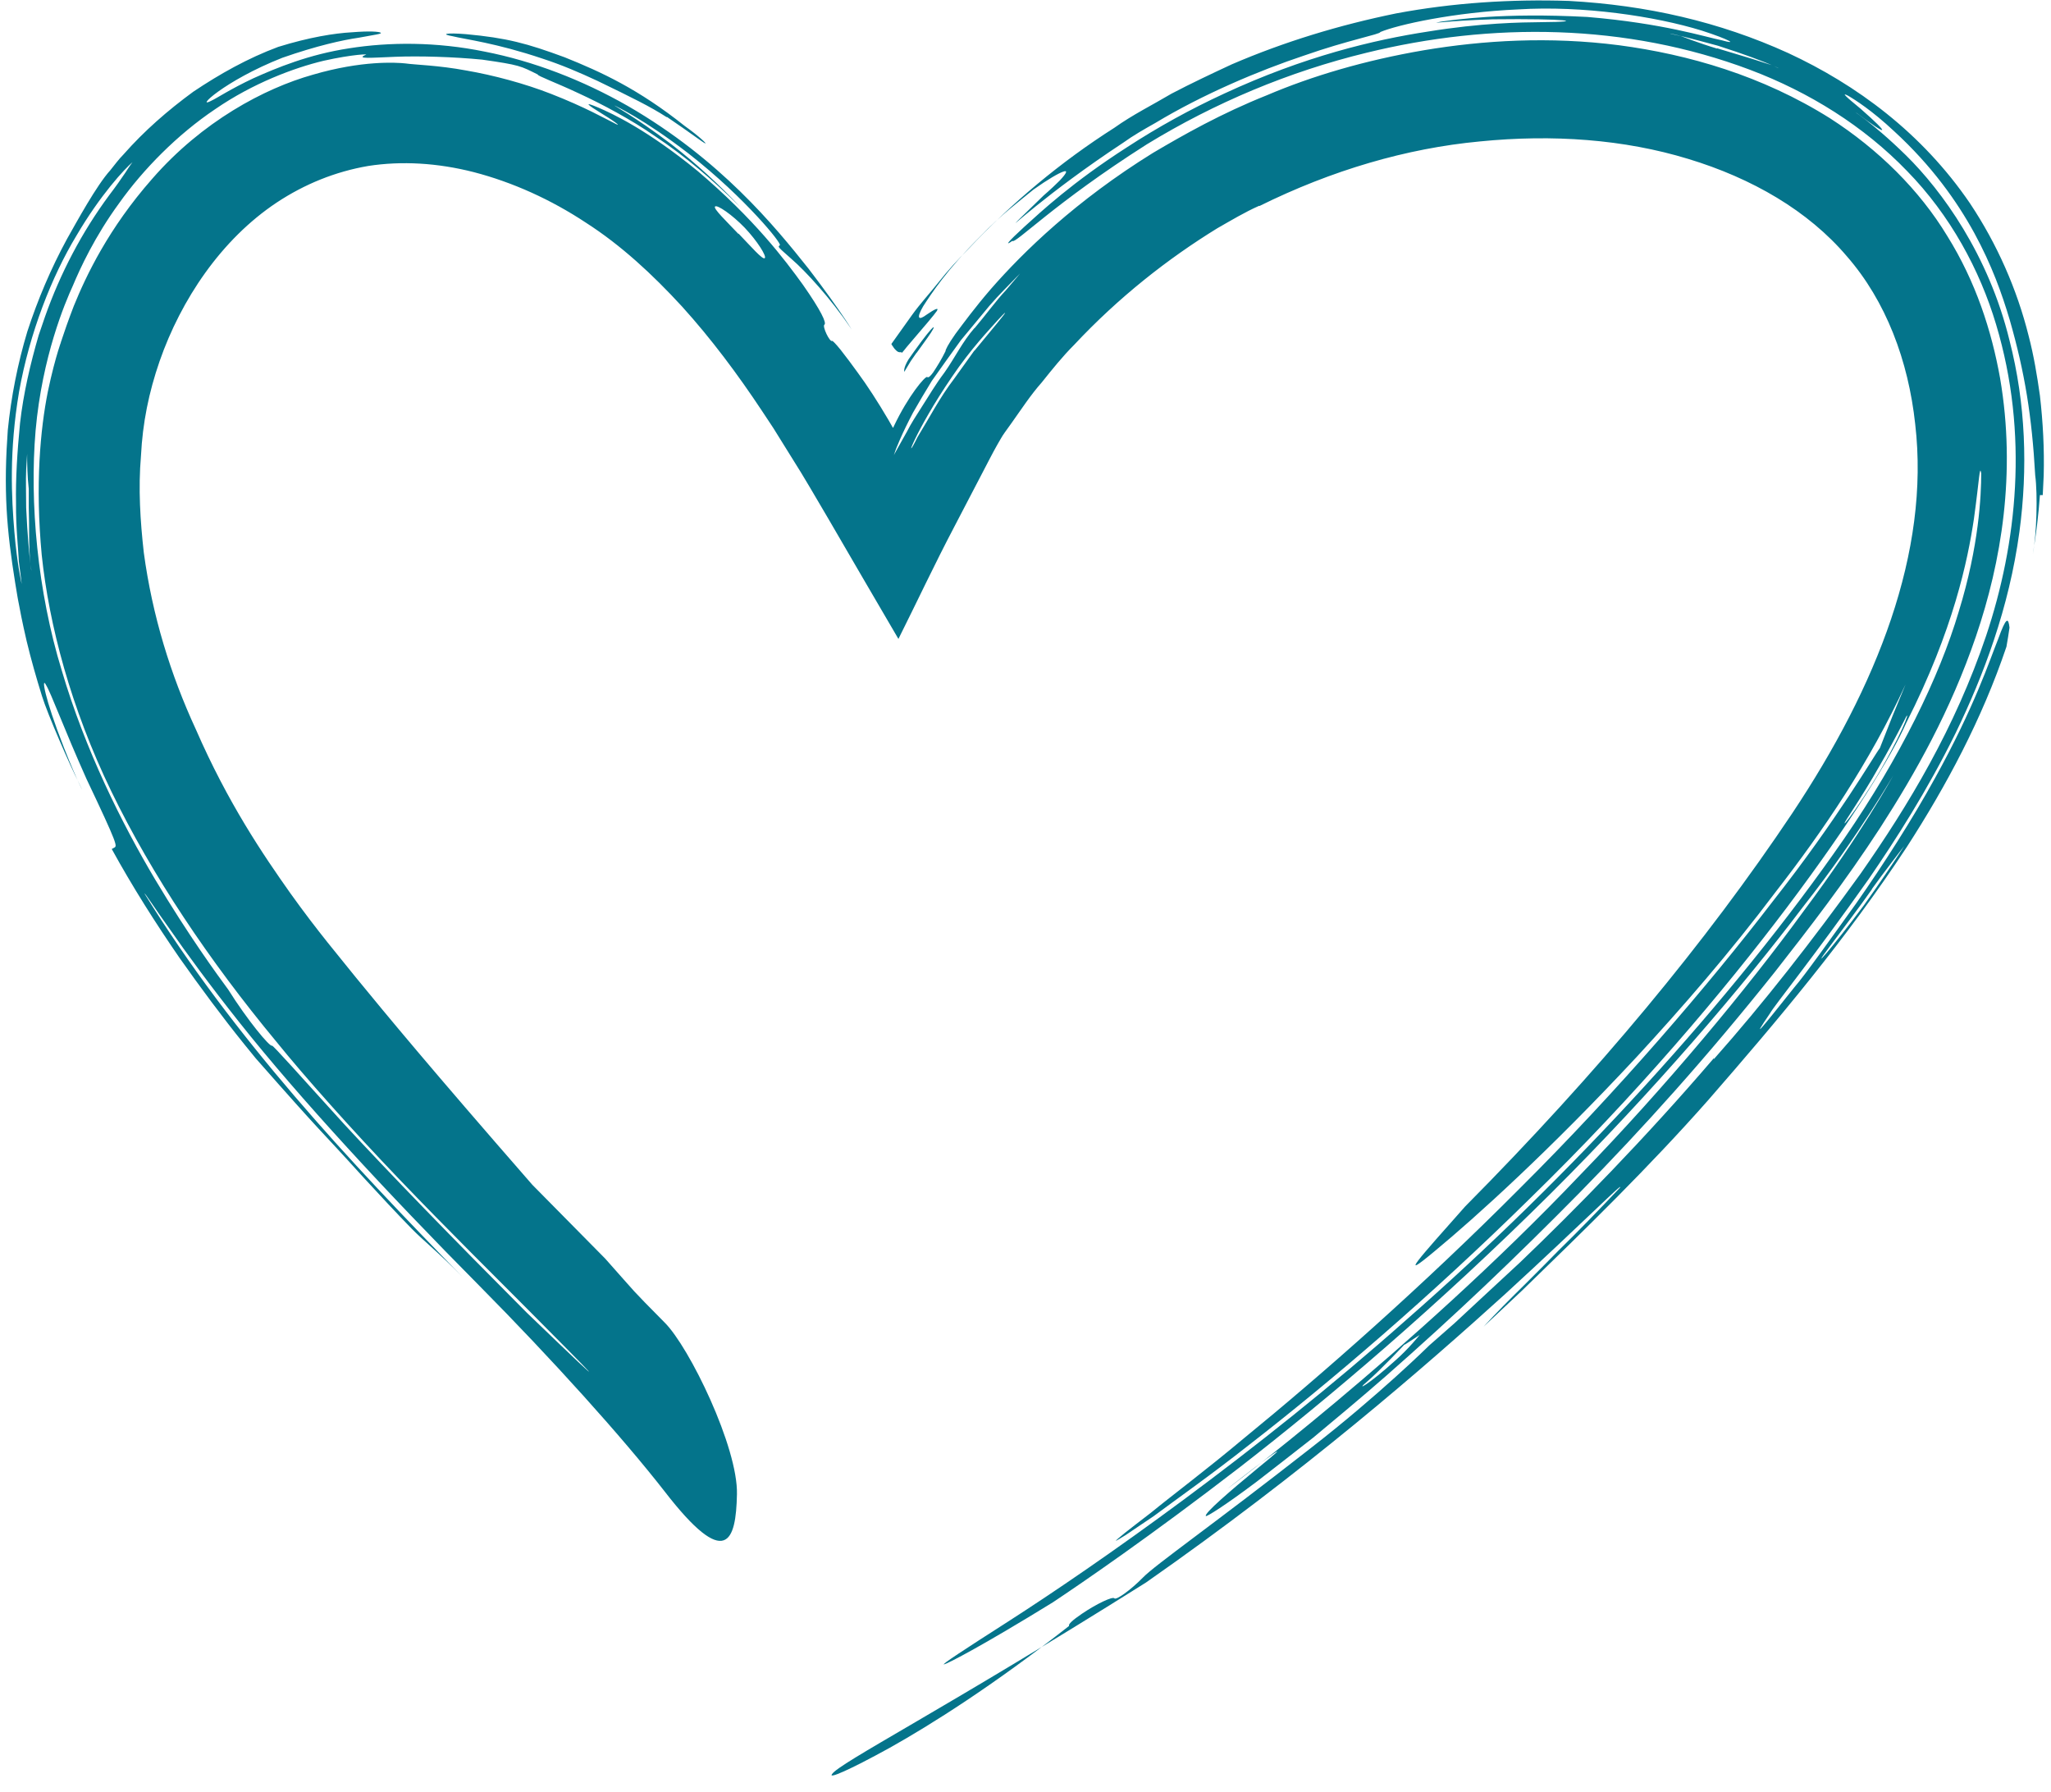 <svg width="87" height="76" viewBox="0 0 87 76" fill="none" xmlns="http://www.w3.org/2000/svg">
<path d="M53.42 8.739C56.49 7.219 59.67 6.289 62.77 5.999C65.87 5.689 68.89 5.909 71.61 6.739C74.32 7.559 76.7 8.939 78.34 10.869C80 12.769 80.95 15.299 81.24 17.989C81.87 23.419 79.62 29.099 76.02 34.499C72.37 39.959 67.78 45.489 62.15 51.169C60.21 53.359 59.22 54.439 60.9 53.029C62.59 51.629 65.72 48.809 69.46 44.789C71.32 42.769 73.34 40.459 75.32 37.829C77.34 35.229 79.32 32.319 80.83 29.029C80 31.039 80.55 29.689 79.74 31.729C79.51 32.019 77.97 34.709 75.19 38.239C72.46 41.799 68.63 46.259 64.47 50.399C60.33 54.559 56.05 58.319 52.78 60.989C51.16 62.349 49.76 63.389 48.82 64.159C48.34 64.529 47.96 64.819 47.71 65.019C47.46 65.219 47.33 65.339 47.33 65.349C47.33 65.359 47.49 65.269 47.76 65.099C48.03 64.919 48.42 64.649 48.93 64.309C49.91 63.579 51.34 62.579 53 61.269C56.34 58.679 60.7 54.969 64.9 50.829C73.89 42.059 79.68 33.369 80.86 30.659C82.87 26.699 83.47 23.749 83.73 22.009C83.97 20.269 83.97 19.699 84.04 20.069C84.04 20.999 83.95 23.139 83.09 25.929C82.26 28.729 80.6 32.109 78.24 35.549C73.5 42.409 66.58 49.919 59.64 55.989C53.29 61.629 46.48 66.389 42.77 68.769C40.91 69.959 39.87 70.639 40.05 70.589C40.24 70.539 41.67 69.799 44.66 67.959C45.89 67.139 48.79 65.159 52.59 62.229C56.38 59.289 61.04 55.329 65.76 50.639C70.22 46.199 73.94 41.819 76.46 38.489C77.75 36.849 78.7 35.439 79.34 34.449C79.98 33.459 80.31 32.889 80.31 32.889C80.31 32.889 78.96 35.369 76.51 38.639C74.11 41.939 70.66 46.089 67.04 49.819C59.87 57.359 51.51 63.569 52.11 63.109C53.85 61.729 55.07 60.879 53.34 62.279C52.2 63.219 51.07 64.189 51.15 64.299C51.18 64.339 51.97 63.849 53.31 62.839C53.97 62.329 54.78 61.699 55.71 60.969C56.62 60.209 57.66 59.349 58.78 58.369C61.72 55.789 64.34 53.289 67.02 50.569C69.69 47.849 72.38 44.869 75.29 41.219C76.73 39.379 78.26 37.409 79.76 35.099C81.25 32.789 82.74 30.149 83.82 26.979C84.89 23.839 85.53 20.069 84.84 16.039C84.48 14.029 83.81 11.949 82.6 10.009C81.42 8.059 79.68 6.339 77.63 5.019C74.75 3.209 71.62 2.309 68.68 1.919C65.72 1.539 62.92 1.709 60.41 2.129C57.89 2.559 55.64 3.229 53.74 4.039C51.81 4.809 50.22 5.709 48.9 6.489C45.64 8.509 43.41 10.679 42.03 12.259C41.34 13.059 40.86 13.719 40.53 14.159C40.21 14.609 40.09 14.869 40.11 14.889C39.94 15.239 39.74 15.559 39.58 15.799C39.47 15.949 39.38 16.039 39.33 15.989C39.25 15.939 38.53 16.779 37.91 18.089C37.88 18.219 37.84 18.059 37.8 18.009L37.68 17.799C37.24 17.049 36.78 16.339 36.38 15.799C36.25 15.619 36.13 15.459 36.02 15.309C35.88 15.129 35.76 14.969 35.66 14.839C35.45 14.579 35.32 14.449 35.3 14.459C35.2 14.529 34.87 13.839 34.97 13.769C35.07 13.699 34.83 13.179 34.06 12.079C33.28 10.999 31.99 9.289 29.6 7.259C27.46 5.509 26 4.829 25.37 4.559C24.73 4.289 24.89 4.429 25.56 4.839C26.23 5.249 26.37 5.399 26.03 5.209C25.68 5.039 24.83 4.549 23.37 3.979C22.27 3.549 20.94 3.189 19.77 2.989C18.6 2.769 17.6 2.749 17.19 2.689C16.8 2.649 15.35 2.559 13.27 3.169C11.21 3.749 8.58 5.149 6.46 7.579C4.6 9.689 3.65 11.699 3.13 12.979C2.63 14.279 2.49 14.859 2.59 14.479C2.67 14.299 2.36 15.029 2.03 16.609C1.71 18.209 1.49 20.559 1.77 23.539C2.08 26.499 3 30.009 4.72 33.559C6.44 37.109 8.86 40.729 11.73 44.189C12.91 45.649 14.9 47.889 16.96 50.039C19.02 52.189 21.13 54.269 22.43 55.579C25.03 58.199 26.59 59.759 22.34 55.669C19.21 52.529 16.49 49.729 14.59 47.669C13.65 46.629 12.89 45.799 12.37 45.219C11.85 44.649 11.56 44.339 11.54 44.349C11.45 44.419 10.49 43.259 9.68 41.969C9.23 41.359 8 39.679 6.58 37.299C5.17 34.929 3.61 31.799 2.62 28.439C1.59 25.089 1.25 21.299 1.51 18.259C1.79 15.119 2.76 12.839 3.09 12.119C3.4 11.379 4.02 10.029 5.06 8.609C6.07 7.189 7.52 5.709 9.13 4.629C10.73 3.529 12.47 2.879 13.72 2.579C14.97 2.299 15.71 2.279 15.5 2.329C15.1 2.509 15.73 2.449 16.76 2.409C17.79 2.369 19.22 2.409 20.45 2.529C22.07 2.759 22.08 2.799 22.81 3.159C22.79 3.219 23.55 3.489 24.55 3.959C25.55 4.419 26.78 5.079 27.76 5.759C29.09 6.639 30.29 7.679 31.4 8.779C30.51 7.839 29.54 6.939 28.48 6.119C26.89 4.919 25.98 4.449 26.08 4.479C26.16 4.529 27.28 5.029 29.19 6.499C30.46 7.489 31.44 8.449 32.11 9.169C32.78 9.889 33.12 10.359 33.08 10.399C32.98 10.479 33 10.469 33.58 10.989C34.17 11.499 35.23 12.649 36.09 13.919C36.29 14.239 35.72 13.249 34.3 11.399C32.86 9.589 30.56 6.769 26.64 4.499C24.7 3.389 22.61 2.589 20.56 2.189C18.51 1.769 16.51 1.779 14.81 2.049C13.1 2.309 11.73 2.879 10.75 3.319C9.77 3.779 9.19 4.169 8.99 4.259C8.22 4.679 9.49 3.429 11.98 2.449C13.44 1.939 14.53 1.699 15.22 1.599C15.91 1.469 16.21 1.439 16.15 1.389C16.09 1.339 15.67 1.309 14.93 1.369C14.19 1.409 13.12 1.579 11.8 1.989C10.51 2.469 9.32 3.139 8.2 3.889C7.12 4.679 6.11 5.559 5.24 6.549C5.03 6.759 4.86 6.999 4.68 7.219C4.09 7.869 3.26 9.399 2.84 10.139C2.16 11.389 1.6 12.709 1.16 14.059C0.75 15.419 0.47 16.839 0.33 18.249L0.28 19.069C0.16 21.539 0.38 23.189 0.79 25.599C0.67 24.789 0.76 25.599 1.13 27.189C1.32 27.979 1.54 28.749 1.78 29.519C2.02 30.299 2.98 32.489 3.34 33.189C3.69 33.899 3.3 33.209 2.72 31.729C1.85 29.509 1.76 28.679 1.95 29.049C2.17 29.399 2.71 30.899 3.67 33.039C5.01 35.859 4.97 35.879 4.85 35.949L4.74 36.009C5.62 37.609 6.59 39.139 7.61 40.619C8.5 41.879 9.41 43.109 10.37 44.299L10.85 44.889C13.86 48.309 13.39 47.699 15.41 49.929L16.43 51.029L16.94 51.569L17.46 52.109C17.98 52.639 18.58 53.099 19.62 54.159C14.78 49.209 9.93 44.049 6.13 37.899C6.16 37.879 6.52 38.459 7.21 39.419C7.89 40.399 8.89 41.769 10.16 43.369C12.7 46.569 16.4 50.569 20.32 54.519C23.45 57.679 26.4 60.959 28.18 63.239C30.81 66.649 31.22 65.359 31.26 63.379C31.31 61.389 29.24 57.129 28.19 56.089C26.63 54.509 27.15 55.039 25.67 53.379L22.58 50.249C18.25 45.289 16.45 43.109 15.09 41.449C14.43 40.619 13.5 39.539 12.32 37.889C11.16 36.249 9.67 34.059 8.31 30.939C7.24 28.629 6.46 26.109 6.1 23.439C5.95 22.099 5.86 20.729 5.98 19.329C6.05 17.939 6.31 16.649 6.77 15.319C7.68 12.709 9.38 10.159 11.74 8.589C12.92 7.809 14.22 7.279 15.62 7.039C17.04 6.819 18.56 6.909 20.09 7.299C21.75 7.729 23.38 8.469 24.86 9.449C26.34 10.399 27.68 11.639 28.93 12.999C30.17 14.369 31.29 15.869 32.33 17.439L32.8 18.149L33.59 19.419C34.12 20.249 34.62 21.129 35.13 21.989C36.13 23.709 37.12 25.409 38.11 27.099C38.91 25.499 39.65 23.919 40.47 22.359C40.88 21.579 41.28 20.799 41.69 20.019C41.89 19.639 42.09 19.239 42.3 18.869C42.41 18.689 42.49 18.519 42.63 18.329L42.91 17.939C43.33 17.349 43.72 16.749 44.19 16.219C44.63 15.669 45.07 15.119 45.56 14.629C47.45 12.609 49.54 10.969 51.64 9.679C52.22 9.349 52.8 8.999 53.41 8.729L53.42 8.739ZM4.64 8.269C3.47 9.849 2.56 11.589 1.91 13.429L1.64 14.219C1.29 15.419 0.99 16.699 0.85 17.949C0.73 19.169 0.66 20.329 0.68 21.339C0.67 22.349 0.77 23.209 0.8 23.819C0.88 24.419 0.92 24.769 0.92 24.769C0.92 24.769 0.73 23.979 0.61 22.559C0.49 21.119 0.38 19.149 0.81 16.609C1.26 14.099 2.2 11.719 3.24 9.999C4.26 8.259 5.29 7.159 5.62 6.879C5.62 6.879 5.49 7.049 5.32 7.319C5.14 7.589 4.9 7.929 4.64 8.269ZM1.22 20.729V21.529C1.25 22.319 1.21 23.119 1.29 23.919C1.42 24.699 1.22 23.919 1.11 21.539C1.11 20.939 1.09 20.389 1.11 19.929C1.14 19.469 1.16 19.099 1.17 18.849C1.19 18.516 1.184 18.616 1.15 19.149C1.15 19.679 1.16 20.209 1.22 20.739V20.729ZM28.29 4.959C29.32 5.659 29.81 6.039 29.91 6.079C30.01 6.129 29.71 5.819 29.04 5.339C27.08 3.779 25.52 3.059 23.95 2.429C22.35 1.839 21.5 1.609 19.77 1.449C18.9 1.379 18.68 1.449 19.21 1.539C19.73 1.669 21.03 1.819 23.02 2.489C23.82 2.749 24.59 3.079 25.34 3.429C26.83 4.149 27.58 4.519 28.28 4.969L28.29 4.959ZM31.32 9.919C30.8 9.369 30.25 8.849 30.33 8.759C30.42 8.669 31.06 9.109 31.59 9.659C32.12 10.219 32.53 10.869 32.44 10.949C32.35 11.029 31.86 10.459 31.33 9.909L31.32 9.919ZM41.33 13.919C40.83 14.489 40.5 15.179 40.07 15.789C39.65 16.349 39.41 16.779 39.13 17.209C38.86 17.629 38.63 17.989 38.47 18.309C38.14 18.899 37.94 19.249 37.94 19.259C37.92 19.299 37.92 19.299 37.92 19.299C37.92 19.299 37.92 19.279 37.94 19.239C37.99 19.049 38.28 18.349 38.73 17.499C38.97 17.079 39.24 16.619 39.53 16.149C39.94 15.569 40.36 14.979 40.76 14.429L41.97 12.969C42.38 12.489 42.84 12.049 43.27 11.599C43.27 11.599 43.03 11.889 42.66 12.319C42.27 12.729 41.83 13.339 41.34 13.919H41.33ZM41.33 14.869L40.47 16.069C39.87 16.849 39.43 17.709 38.92 18.539C38.28 19.839 38.8 18.299 40.37 15.999C41.2 14.769 41.98 13.969 42.35 13.549C42.73 13.139 42.75 13.159 42.28 13.729L41.34 14.869H41.33ZM72.7 44.879C69.78 48.289 66.77 51.349 64.48 53.539C63.32 54.619 62.36 55.499 61.7 56.119C61.02 56.719 60.63 57.059 60.63 57.059C60.63 57.059 58.51 59.159 55.56 61.449C51.45 64.669 49 66.369 48.48 66.909C47.95 67.449 47.34 67.879 47.27 67.789C47.2 67.699 46.52 68.019 45.9 68.439C45.487 68.719 45.303 68.893 45.35 68.959C42.11 71.499 39.49 73.149 37.74 74.129C35.98 75.099 35.14 75.449 35.29 75.249C35.58 74.779 40.06 72.499 48.61 67.119C55.35 62.409 60.43 57.979 63.83 54.899C67.21 51.799 68.92 50.059 68.71 50.379C67.85 51.289 66.98 52.189 66.09 53.059C65.83 53.329 65.3 53.859 64.7 54.459C64.1 55.049 63.44 55.709 62.93 56.269L64.57 54.729C67.26 52.119 69.96 49.489 72.45 46.669C75.43 43.249 78.32 39.819 80.88 35.929C82.56 33.329 84.07 30.509 85.11 27.429C85.16 27.159 85.2 26.889 85.24 26.619C85.19 26.179 85.1 26.159 84.76 27.099C84.39 28.019 83.77 29.949 82.07 33.019C81.13 34.729 79.89 36.669 78.74 38.309C77.58 39.919 76.6 41.309 76.11 41.879C74.7 43.649 74.23 44.229 75.08 42.979C75.27 42.639 76.92 40.609 79.27 37.279C80.43 35.589 81.74 33.549 82.95 31.099C84.14 28.649 85.22 25.789 85.66 22.559C86.02 19.879 85.93 17.119 85.24 14.439C84.35 10.789 82.36 8.079 80.86 6.599C79.34 5.109 78.42 4.589 78.78 4.809C80.12 5.819 80.21 5.739 78.92 4.609C78.26 4.069 78.1 3.909 78.39 4.059C78.67 4.219 79.4 4.679 80.35 5.569C81.95 7.039 83.01 8.539 83.75 9.889C84.49 11.249 84.92 12.459 85.25 13.569C85.89 15.799 86.19 17.659 86.33 20.159C86.44 20.989 86.39 22.679 86.23 23.499C86.37 22.669 86.47 21.839 86.53 20.999H86.65L86.69 20.169C86.72 19.039 86.66 17.909 86.53 16.779C86.41 15.929 86.27 15.079 86.05 14.239C85.56 12.279 84.72 10.359 83.56 8.619C81.52 5.629 78.74 3.589 75.85 2.249C72.93 0.919 69.84 0.219 66.55 0.039C64.09 -0.041 61.62 0.119 59.22 0.569C56.82 1.059 54.48 1.769 52.25 2.729C51.39 3.129 50.54 3.529 49.7 3.969C48.89 4.449 48.04 4.869 47.27 5.419C44.99 6.869 42.9 8.619 41.05 10.589C40.62 11.019 40.21 11.469 39.83 11.949C39.45 12.429 39.03 12.879 38.68 13.369L37.81 14.589C37.81 14.589 37.85 14.669 37.88 14.699C37.88 14.699 37.93 14.789 38.01 14.859C38.05 14.899 38.09 14.929 38.15 14.939C38.18 14.939 38.21 14.939 38.24 14.939C38.25 14.939 38.22 14.999 38.28 14.939C38.34 14.869 38.4 14.799 38.46 14.719C39.25 13.799 39.63 13.349 39.74 13.189C39.84 13.019 39.65 13.109 39.3 13.349C38.97 13.599 38.85 13.519 39.16 12.989C39.49 12.479 40.16 11.439 41.6 10.009C42.44 9.129 43.26 8.519 43.84 8.039C44.46 7.599 44.9 7.349 45.1 7.279C45.3 7.209 45.26 7.329 44.95 7.659C44.79 7.819 44.56 8.039 44.26 8.299C43.97 8.579 43.61 8.929 43.18 9.349C42.61 9.919 44.34 8.229 47.65 6.049C48.08 5.739 48.54 5.479 49 5.219C51.04 3.989 53.42 2.989 55.31 2.359C57.19 1.699 58.57 1.449 58.55 1.359C59.29 1.049 61.67 0.519 64.4 0.399C67.13 0.229 70.22 0.689 72.19 1.299C73.37 1.679 73.74 1.909 73.04 1.709C72.33 1.569 70.56 0.989 67.33 0.719C63.7 0.529 61.71 0.839 61.12 0.919C60.53 1.039 61.32 0.879 63.32 0.819C66.52 0.779 67.31 0.929 65.42 0.939C64.48 0.949 62.85 0.969 60.57 1.339C58.29 1.689 55.33 2.389 51.93 3.969C50.5 4.629 49.12 5.389 47.8 6.249C45.48 7.739 44.18 8.959 43.45 9.619C42.72 10.289 42.61 10.449 42.94 10.219C43.07 10.359 44.7 8.629 48.65 6.119C51.53 4.359 54.67 3.039 57.96 2.239C63.25 0.939 68.97 0.979 74.23 2.959C76.75 3.909 79.07 5.359 80.89 7.249C82.73 9.129 83.98 11.449 84.67 13.759C86.07 18.419 85.55 23.069 84.25 26.959C82.93 30.879 80.95 34.159 78.92 37.059C76.85 39.929 74.81 42.539 72.7 44.919V44.879ZM38.88 14.969L39.34 14.329C39.8 13.689 39.7 13.609 38.78 14.899L38.54 15.239C38.3 15.629 38.36 15.769 38.36 15.769L38.63 15.319L38.88 14.959V14.969ZM72.83 2.059C72.06 1.829 71.3 1.529 71.3 1.529C70.51 1.369 70.52 1.299 72.87 1.939C75.2 2.679 75.92 3.139 75.18 2.769C75.18 2.769 74.79 2.649 74.3 2.489C73.81 2.339 73.23 2.169 72.84 2.049L72.83 2.059ZM79.7 32.529C80.07 31.899 80.42 31.249 80.76 30.589C81.07 29.919 80.91 30.669 79.81 32.589C78.69 34.499 77.73 35.639 78.55 34.409C78.95 33.789 79.34 33.169 79.7 32.529ZM79.4 37.709C79.84 37.089 80.79 35.859 80.79 35.859C81.2 35.199 80.39 36.539 79.06 38.399C77.7 40.229 76.7 41.359 77.61 40.149C78.21 39.339 78.82 38.549 79.41 37.709H79.4ZM59.59 57.029L60.22 56.619C60.22 56.619 59.75 57.209 59.19 57.699C58.09 58.699 57.43 59.069 58 58.589C58.56 58.109 59.58 57.019 59.58 57.019L59.59 57.029Z" fill="#04748B"/>
</svg>
